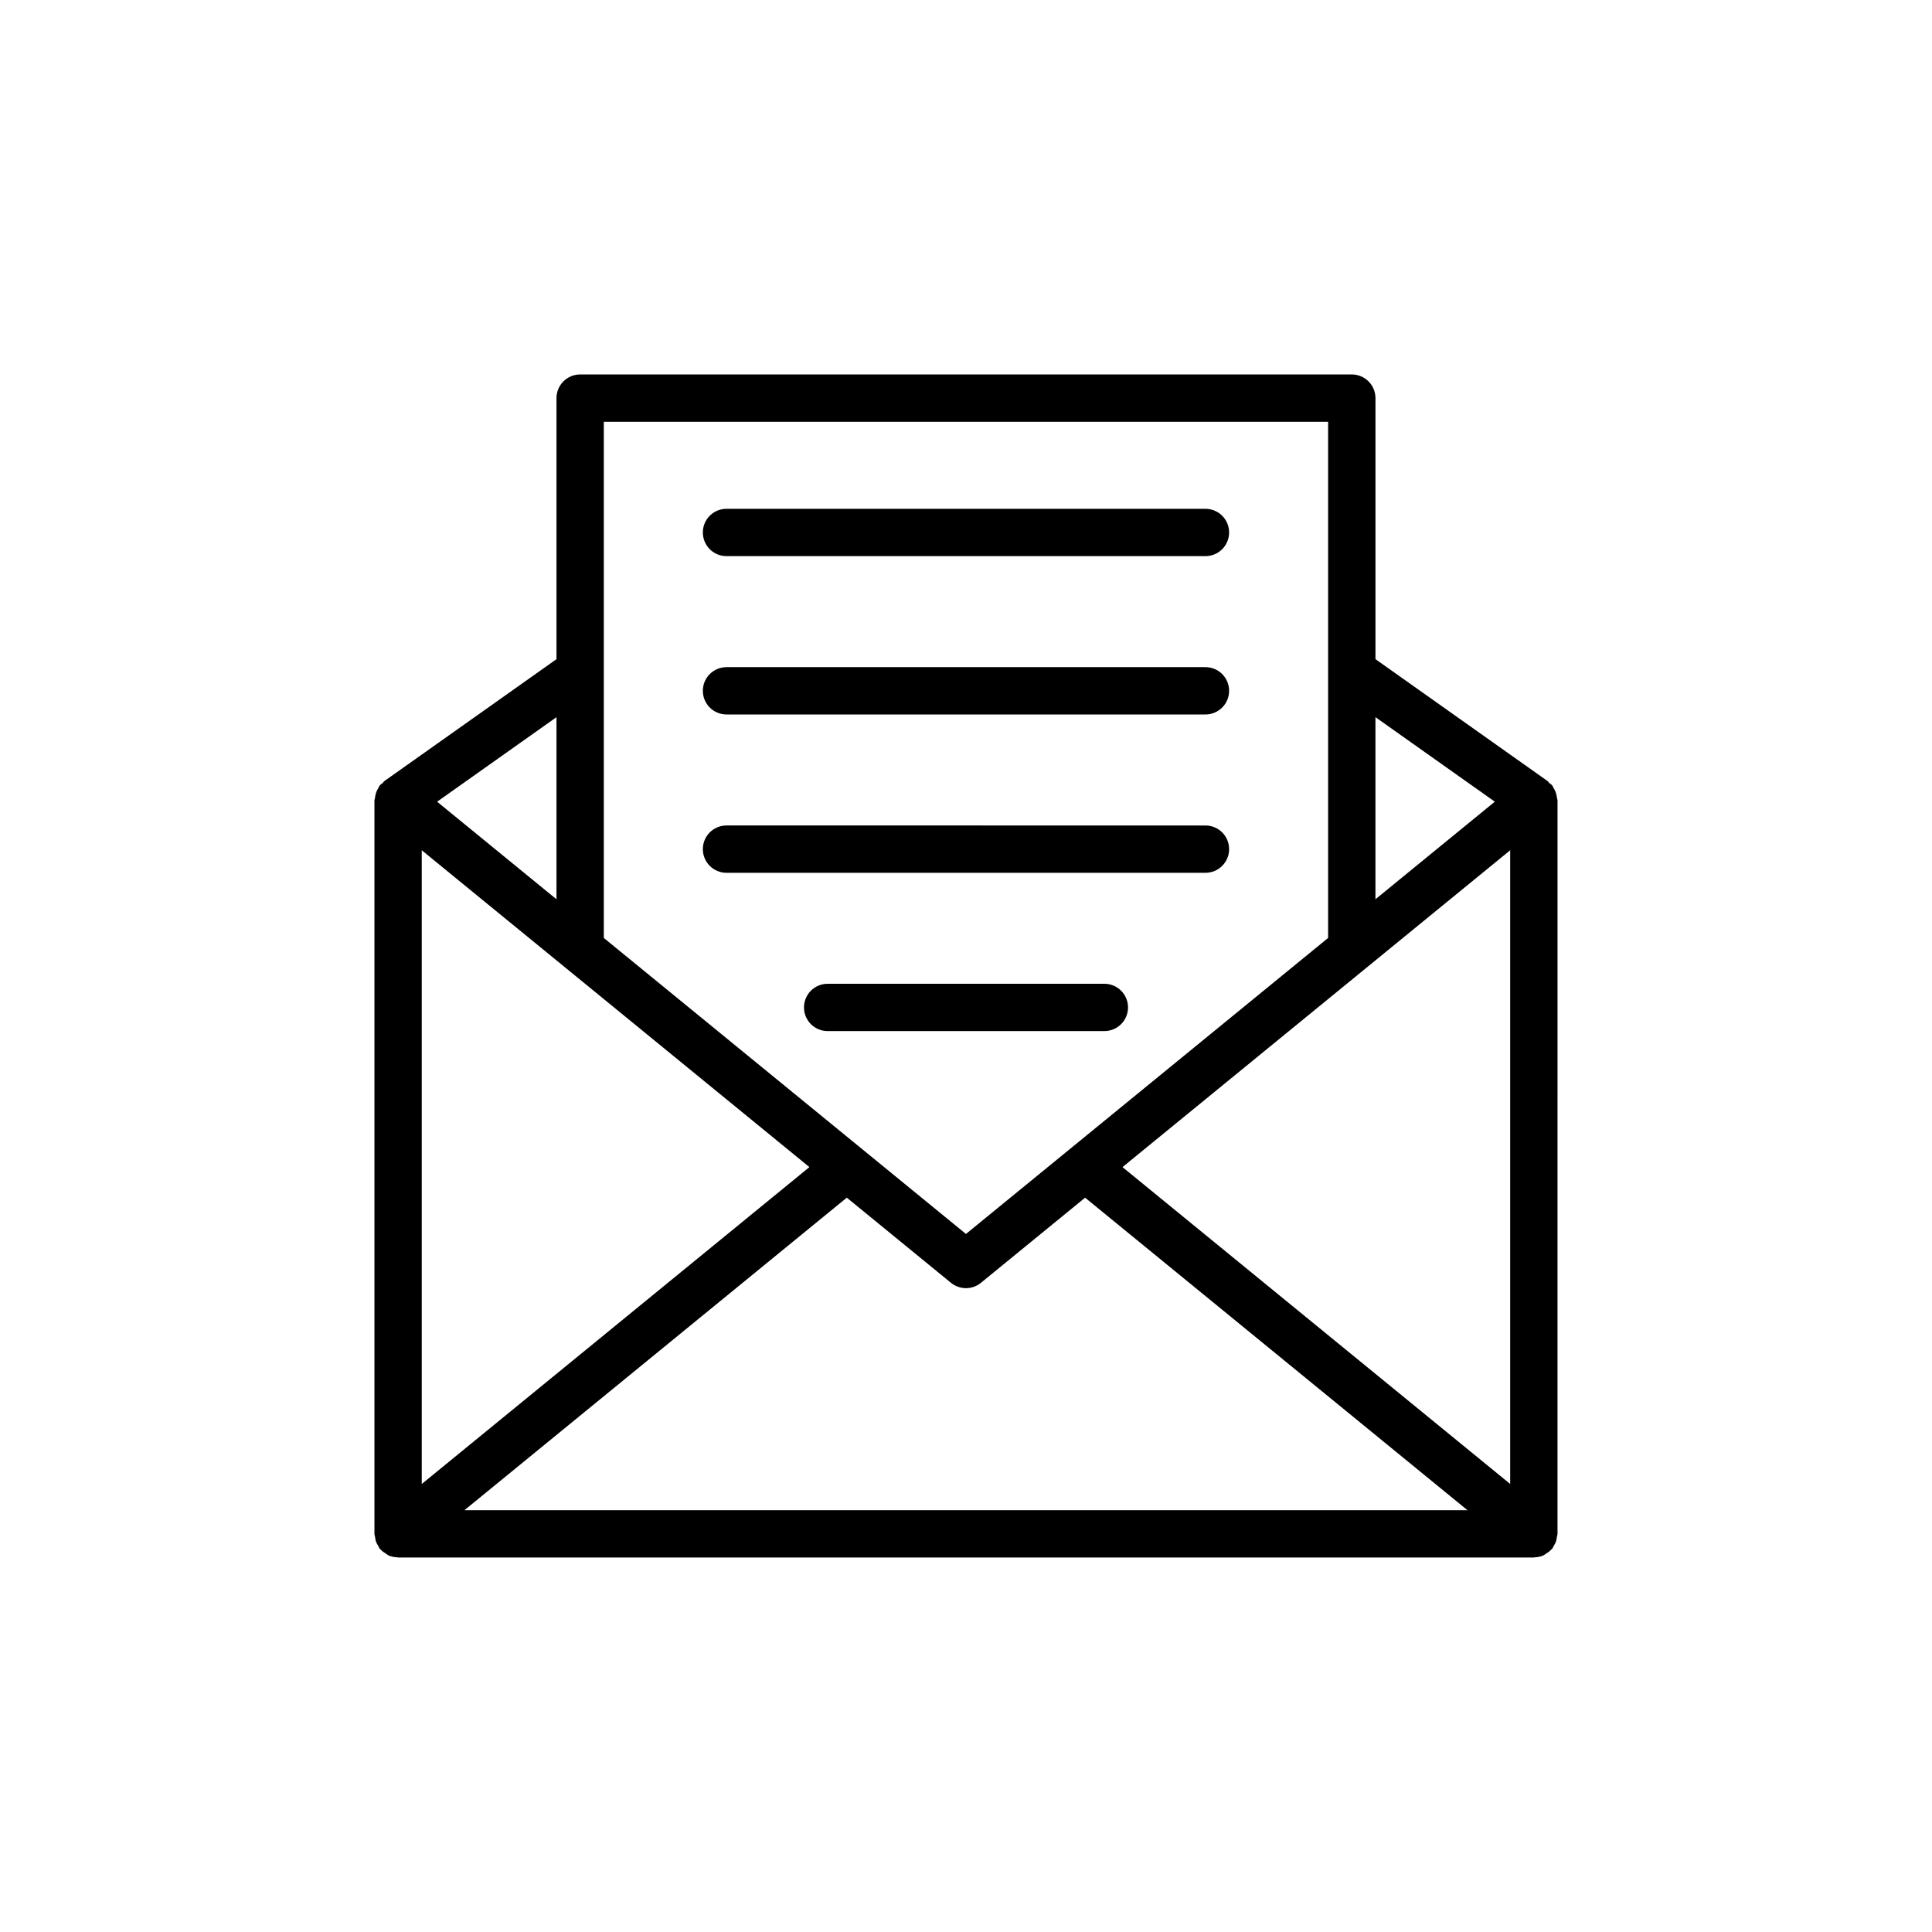 <?xml version="1.0" encoding="UTF-8"?>
<!-- Uploaded to: SVG Repo, www.svgrepo.com, Generator: SVG Repo Mixer Tools -->
<svg fill="#000000" width="800px" height="800px" version="1.1" viewBox="144 144 512 512" xmlns="http://www.w3.org/2000/svg">
 <g>
  <path d="m556.18 353.72c-0.137-0.332-0.297-0.617-0.488-0.922-0.137-0.215-0.184-0.461-0.348-0.66-0.223-0.27-0.523-0.414-0.781-0.637-0.172-0.156-0.258-0.383-0.449-0.52l-45.602-32.297v-69.18c0-3.465-2.805-6.269-6.269-6.269h-204.5c-3.465 0-6.269 2.805-6.269 6.269v69.18l-45.602 32.297c-0.191 0.137-0.277 0.363-0.453 0.52-0.254 0.223-0.555 0.367-0.777 0.637-0.164 0.203-0.215 0.445-0.348 0.66-0.191 0.301-0.348 0.59-0.488 0.922-0.246 0.586-0.375 1.172-0.434 1.789-0.02 0.207-0.145 0.383-0.145 0.59v194.39c0 0.285 0.125 0.531 0.164 0.805 0.059 0.441 0.109 0.867 0.262 1.289 0.145 0.41 0.367 0.754 0.59 1.121 0.152 0.25 0.211 0.527 0.402 0.758 0.066 0.078 0.164 0.105 0.23 0.18 0.426 0.473 0.938 0.828 1.488 1.156 0.211 0.125 0.383 0.312 0.605 0.41 0.695 0.309 1.461 0.461 2.262 0.496 0.094 0.004 0.18 0.059 0.273 0.059 0.012 0 0.023-0.008 0.035-0.008h300.9c0.012 0 0.023 0.008 0.035 0.008 0.094 0 0.18-0.055 0.273-0.059 0.801-0.035 1.566-0.191 2.262-0.496 0.223-0.098 0.395-0.285 0.605-0.41 0.551-0.324 1.062-0.684 1.488-1.156 0.066-0.074 0.168-0.102 0.23-0.18 0.188-0.23 0.25-0.512 0.402-0.758 0.223-0.363 0.445-0.711 0.59-1.121 0.152-0.426 0.203-0.852 0.262-1.289 0.035-0.277 0.164-0.52 0.164-0.805l0.004-194.39c0-0.207-0.121-0.387-0.145-0.59-0.059-0.617-0.191-1.203-0.438-1.789zm-300.41 15.609 102.73 83.965-102.73 83.977zm112.64 92.066 27.609 22.566c1.156 0.941 2.559 1.414 3.969 1.414s2.812-0.473 3.969-1.414l27.609-22.562 101.33 82.82-265.81-0.004zm73.066-8.098 102.74-83.969v167.94zm98.664-96.84-31.633 25.855v-48.258zm-44.176-100.68v136.79l-95.973 78.445-95.977-78.445v-136.79zm-204.49 126.54-31.633-25.855 31.633-22.402z"/>
  <path d="m336.53 291.38h126.93c3.465 0 6.269-2.805 6.269-6.269s-2.805-6.269-6.269-6.269l-126.93-0.004c-3.465 0-6.269 2.805-6.269 6.269 0 3.469 2.805 6.273 6.269 6.273z"/>
  <path d="m336.53 333.34h126.93c3.465 0 6.269-2.805 6.269-6.269s-2.805-6.269-6.269-6.269h-126.93c-3.465 0-6.269 2.805-6.269 6.269s2.805 6.269 6.269 6.269z"/>
  <path d="m336.53 375.3h126.93c3.465 0 6.269-2.805 6.269-6.269s-2.805-6.269-6.269-6.269l-126.93-0.004c-3.465 0-6.269 2.805-6.269 6.269 0 3.469 2.805 6.273 6.269 6.273z"/>
  <path d="m436.67 404.71h-73.336c-3.465 0-6.269 2.805-6.269 6.269s2.805 6.269 6.269 6.269h73.336c3.465 0 6.269-2.805 6.269-6.269s-2.805-6.269-6.269-6.269z"/>
 </g>
</svg>